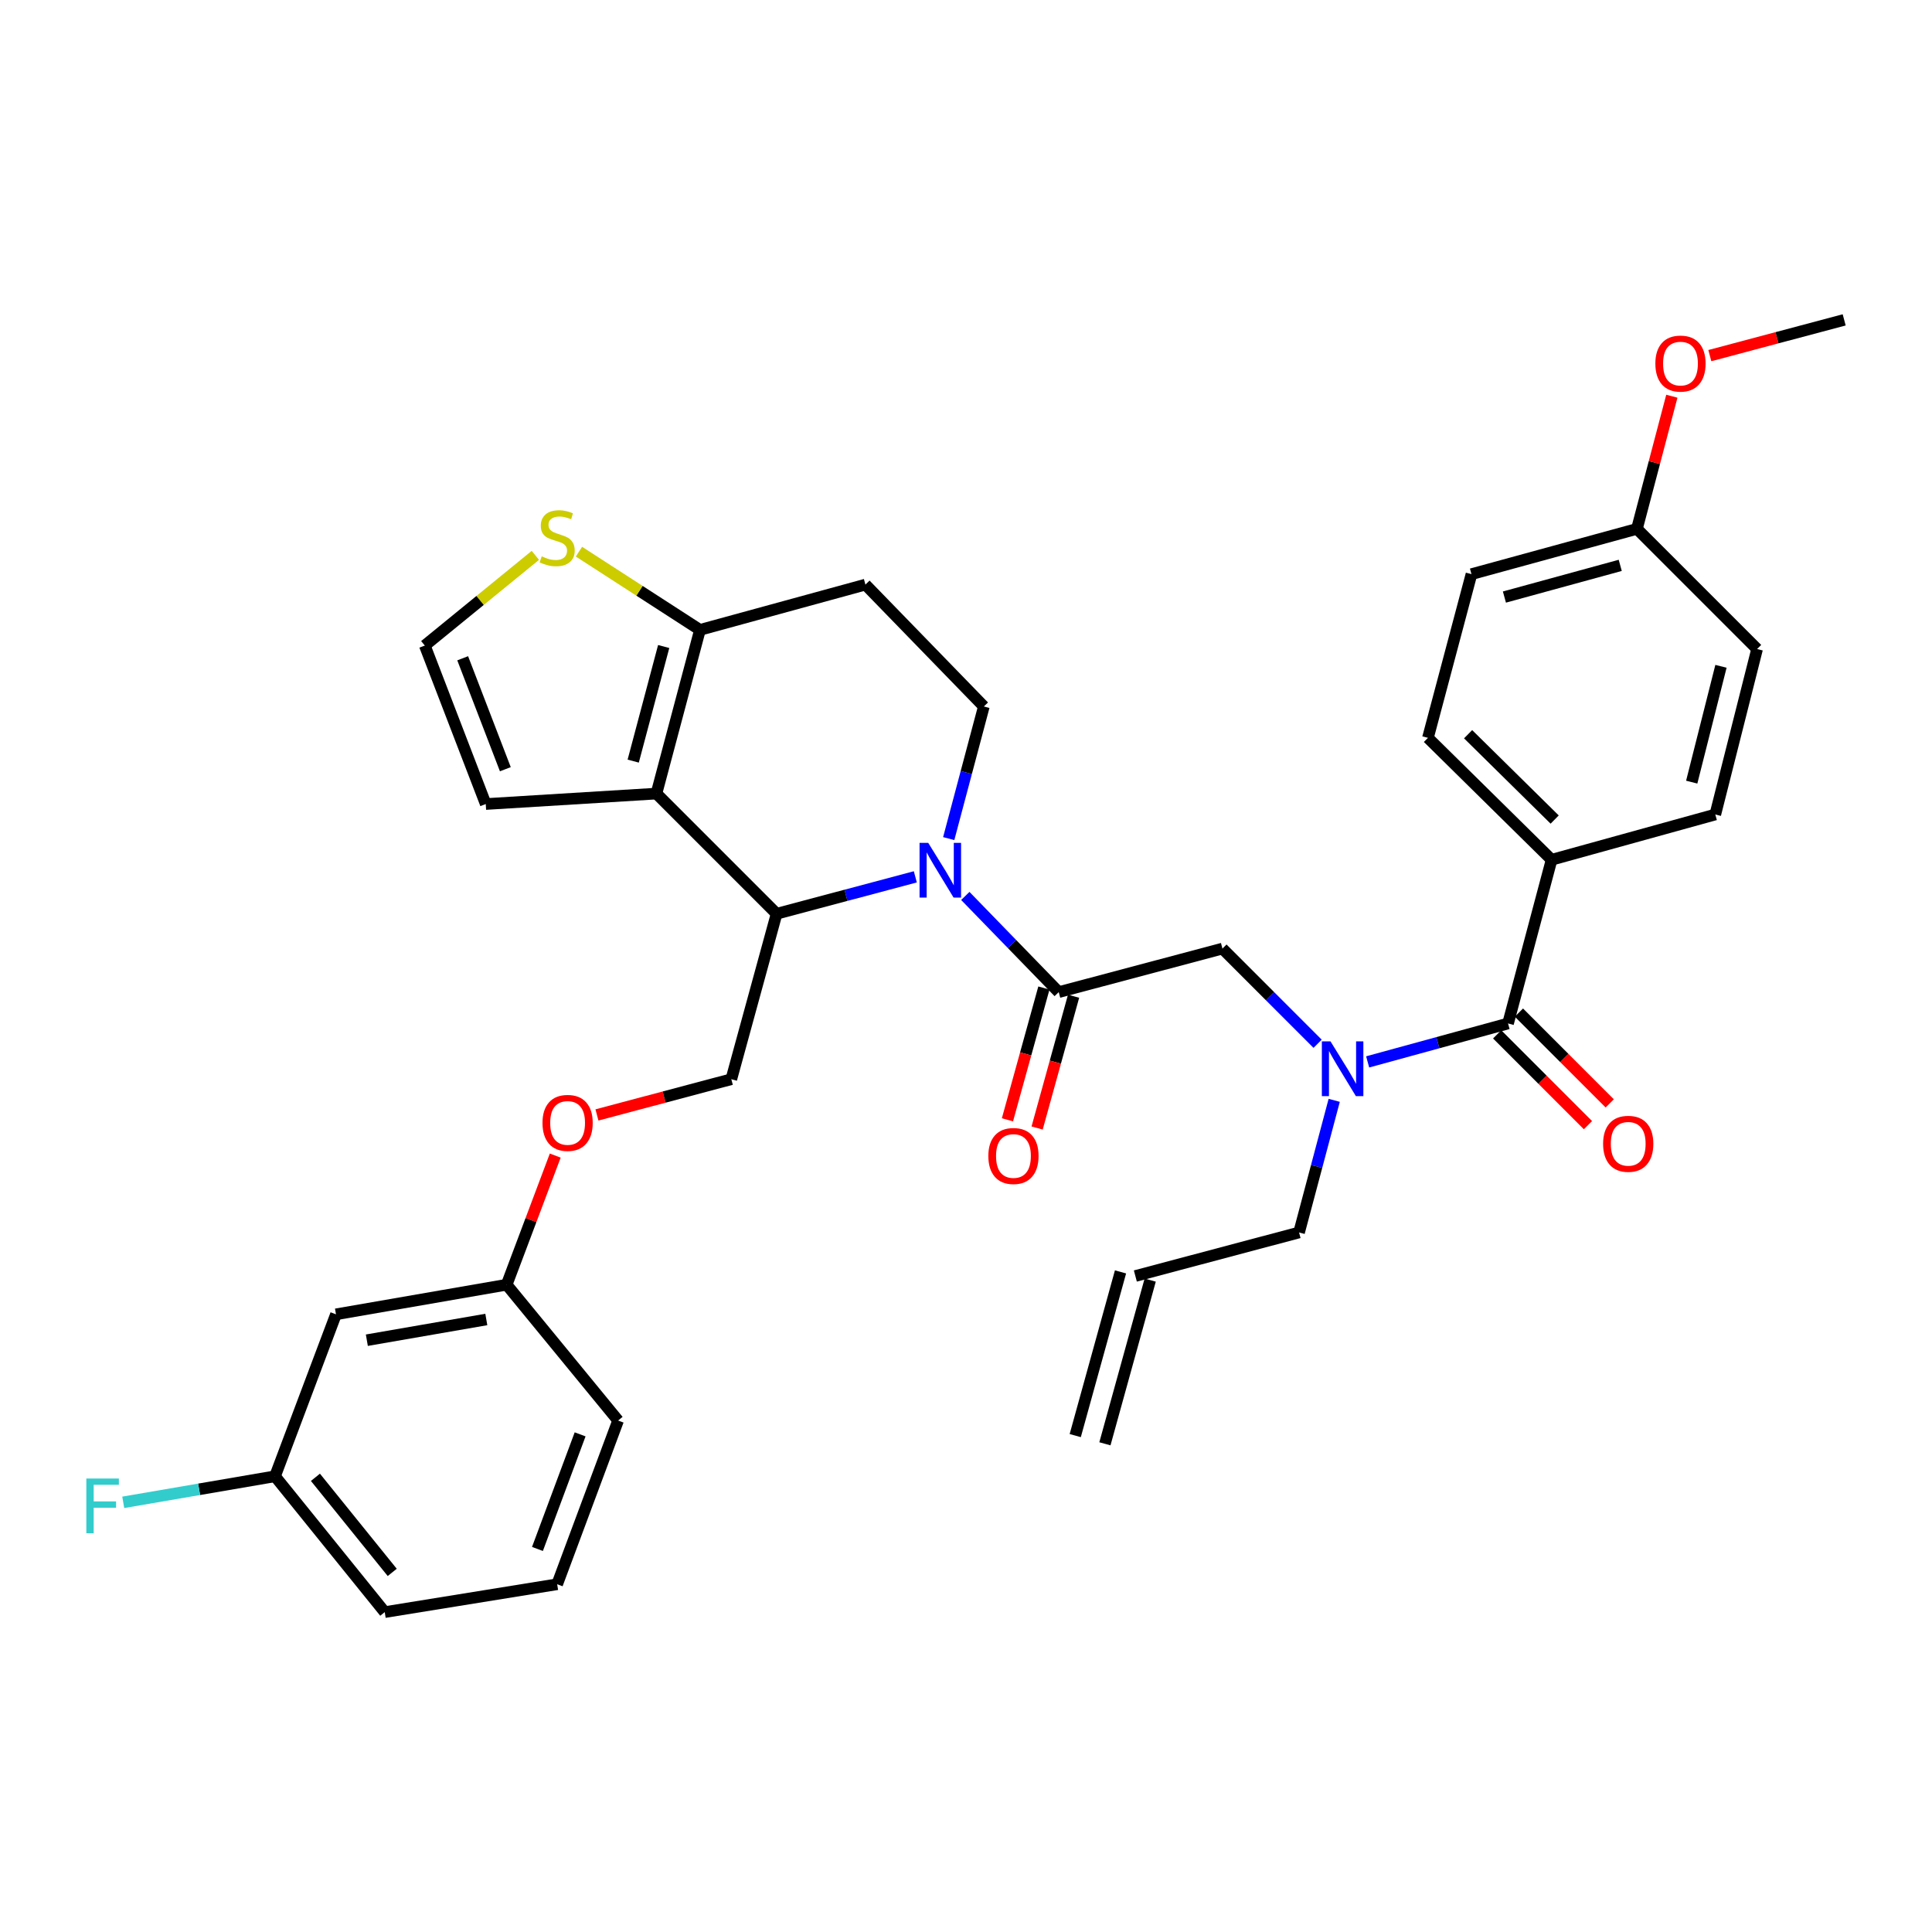 <?xml version='1.0' encoding='iso-8859-1'?>
<svg version='1.1' baseProfile='full'
              xmlns='http://www.w3.org/2000/svg'
                      xmlns:rdkit='http://www.rdkit.org/xml'
                      xmlns:xlink='http://www.w3.org/1999/xlink'
                  xml:space='preserve'
width='1000px' height='1000px' viewBox='0 0 1000 1000'>
<!-- END OF HEADER -->
<rect style='opacity:1.0;fill:#FFFFFF;stroke:none' width='1000' height='1000' x='0' y='0'> </rect>
<path class='bond-0' d='M 803.105,445.016 L 739.098,381.913' style='fill:none;fill-rule:evenodd;stroke:#000000;stroke-width:6px;stroke-linecap:butt;stroke-linejoin:miter;stroke-opacity:1' />
<path class='bond-0' d='M 804.693,424.201 L 759.888,380.029' style='fill:none;fill-rule:evenodd;stroke:#000000;stroke-width:6px;stroke-linecap:butt;stroke-linejoin:miter;stroke-opacity:1' />
<path class='bond-1' d='M 803.105,445.016 L 887.839,421.579' style='fill:none;fill-rule:evenodd;stroke:#000000;stroke-width:6px;stroke-linecap:butt;stroke-linejoin:miter;stroke-opacity:1' />
<path class='bond-2' d='M 803.105,445.016 L 780.562,529.75' style='fill:none;fill-rule:evenodd;stroke:#000000;stroke-width:6px;stroke-linecap:butt;stroke-linejoin:miter;stroke-opacity:1' />
<path class='bond-3' d='M 681.995,540.248 L 657.364,515.617' style='fill:none;fill-rule:evenodd;stroke:#0000FF;stroke-width:6px;stroke-linecap:butt;stroke-linejoin:miter;stroke-opacity:1' />
<path class='bond-3' d='M 657.364,515.617 L 632.734,490.987' style='fill:none;fill-rule:evenodd;stroke:#000000;stroke-width:6px;stroke-linecap:butt;stroke-linejoin:miter;stroke-opacity:1' />
<path class='bond-4' d='M 707.894,549.64 L 744.228,539.695' style='fill:none;fill-rule:evenodd;stroke:#0000FF;stroke-width:6px;stroke-linecap:butt;stroke-linejoin:miter;stroke-opacity:1' />
<path class='bond-4' d='M 744.228,539.695 L 780.562,529.75' style='fill:none;fill-rule:evenodd;stroke:#000000;stroke-width:6px;stroke-linecap:butt;stroke-linejoin:miter;stroke-opacity:1' />
<path class='bond-5' d='M 690.584,569.539 L 681.488,603.73' style='fill:none;fill-rule:evenodd;stroke:#0000FF;stroke-width:6px;stroke-linecap:butt;stroke-linejoin:miter;stroke-opacity:1' />
<path class='bond-5' d='M 681.488,603.73 L 672.392,637.92' style='fill:none;fill-rule:evenodd;stroke:#000000;stroke-width:6px;stroke-linecap:butt;stroke-linejoin:miter;stroke-opacity:1' />
<path class='bond-6' d='M 774.927,535.385 L 798.428,558.885' style='fill:none;fill-rule:evenodd;stroke:#000000;stroke-width:6px;stroke-linecap:butt;stroke-linejoin:miter;stroke-opacity:1' />
<path class='bond-6' d='M 798.428,558.885 L 821.928,582.386' style='fill:none;fill-rule:evenodd;stroke:#FF0000;stroke-width:6px;stroke-linecap:butt;stroke-linejoin:miter;stroke-opacity:1' />
<path class='bond-6' d='M 786.197,524.115 L 809.697,547.616' style='fill:none;fill-rule:evenodd;stroke:#000000;stroke-width:6px;stroke-linecap:butt;stroke-linejoin:miter;stroke-opacity:1' />
<path class='bond-6' d='M 809.697,547.616 L 833.198,571.116' style='fill:none;fill-rule:evenodd;stroke:#FF0000;stroke-width:6px;stroke-linecap:butt;stroke-linejoin:miter;stroke-opacity:1' />
<path class='bond-7' d='M 739.098,381.913 L 761.632,297.179' style='fill:none;fill-rule:evenodd;stroke:#000000;stroke-width:6px;stroke-linecap:butt;stroke-linejoin:miter;stroke-opacity:1' />
<path class='bond-8' d='M 887.839,421.579 L 909.469,335.942' style='fill:none;fill-rule:evenodd;stroke:#000000;stroke-width:6px;stroke-linecap:butt;stroke-linejoin:miter;stroke-opacity:1' />
<path class='bond-8' d='M 875.631,404.831 L 890.772,344.885' style='fill:none;fill-rule:evenodd;stroke:#000000;stroke-width:6px;stroke-linecap:butt;stroke-linejoin:miter;stroke-opacity:1' />
<path class='bond-9' d='M 571.901,747.312 L 595.338,662.579' style='fill:none;fill-rule:evenodd;stroke:#000000;stroke-width:6px;stroke-linecap:butt;stroke-linejoin:miter;stroke-opacity:1' />
<path class='bond-9' d='M 556.541,743.064 L 579.977,658.33' style='fill:none;fill-rule:evenodd;stroke:#000000;stroke-width:6px;stroke-linecap:butt;stroke-linejoin:miter;stroke-opacity:1' />
<path class='bond-10' d='M 587.658,660.454 L 672.392,637.92' style='fill:none;fill-rule:evenodd;stroke:#000000;stroke-width:6px;stroke-linecap:butt;stroke-linejoin:miter;stroke-opacity:1' />
<path class='bond-11' d='M 473.771,453.857 L 437.87,463.408' style='fill:none;fill-rule:evenodd;stroke:#0000FF;stroke-width:6px;stroke-linecap:butt;stroke-linejoin:miter;stroke-opacity:1' />
<path class='bond-11' d='M 437.87,463.408 L 401.969,472.96' style='fill:none;fill-rule:evenodd;stroke:#000000;stroke-width:6px;stroke-linecap:butt;stroke-linejoin:miter;stroke-opacity:1' />
<path class='bond-12' d='M 499.642,463.738 L 523.821,488.629' style='fill:none;fill-rule:evenodd;stroke:#0000FF;stroke-width:6px;stroke-linecap:butt;stroke-linejoin:miter;stroke-opacity:1' />
<path class='bond-12' d='M 523.821,488.629 L 548,513.52' style='fill:none;fill-rule:evenodd;stroke:#000000;stroke-width:6px;stroke-linecap:butt;stroke-linejoin:miter;stroke-opacity:1' />
<path class='bond-13' d='M 491.052,434.065 L 500.144,399.874' style='fill:none;fill-rule:evenodd;stroke:#0000FF;stroke-width:6px;stroke-linecap:butt;stroke-linejoin:miter;stroke-opacity:1' />
<path class='bond-13' d='M 500.144,399.874 L 509.237,365.683' style='fill:none;fill-rule:evenodd;stroke:#000000;stroke-width:6px;stroke-linecap:butt;stroke-linejoin:miter;stroke-opacity:1' />
<path class='bond-14' d='M 540.32,511.396 L 530.886,545.504' style='fill:none;fill-rule:evenodd;stroke:#000000;stroke-width:6px;stroke-linecap:butt;stroke-linejoin:miter;stroke-opacity:1' />
<path class='bond-14' d='M 530.886,545.504 L 521.452,579.612' style='fill:none;fill-rule:evenodd;stroke:#FF0000;stroke-width:6px;stroke-linecap:butt;stroke-linejoin:miter;stroke-opacity:1' />
<path class='bond-14' d='M 555.68,515.645 L 546.246,549.753' style='fill:none;fill-rule:evenodd;stroke:#000000;stroke-width:6px;stroke-linecap:butt;stroke-linejoin:miter;stroke-opacity:1' />
<path class='bond-14' d='M 546.246,549.753 L 536.812,583.86' style='fill:none;fill-rule:evenodd;stroke:#FF0000;stroke-width:6px;stroke-linecap:butt;stroke-linejoin:miter;stroke-opacity:1' />
<path class='bond-15' d='M 548,513.52 L 632.734,490.987' style='fill:none;fill-rule:evenodd;stroke:#000000;stroke-width:6px;stroke-linecap:butt;stroke-linejoin:miter;stroke-opacity:1' />
<path class='bond-16' d='M 401.969,472.96 L 339.769,410.759' style='fill:none;fill-rule:evenodd;stroke:#000000;stroke-width:6px;stroke-linecap:butt;stroke-linejoin:miter;stroke-opacity:1' />
<path class='bond-17' d='M 401.969,472.96 L 378.532,558.596' style='fill:none;fill-rule:evenodd;stroke:#000000;stroke-width:6px;stroke-linecap:butt;stroke-linejoin:miter;stroke-opacity:1' />
<path class='bond-18' d='M 509.237,365.683 L 447.94,302.589' style='fill:none;fill-rule:evenodd;stroke:#000000;stroke-width:6px;stroke-linecap:butt;stroke-linejoin:miter;stroke-opacity:1' />
<path class='bond-19' d='M 447.94,302.589 L 362.303,326.026' style='fill:none;fill-rule:evenodd;stroke:#000000;stroke-width:6px;stroke-linecap:butt;stroke-linejoin:miter;stroke-opacity:1' />
<path class='bond-20' d='M 339.769,410.759 L 362.303,326.026' style='fill:none;fill-rule:evenodd;stroke:#000000;stroke-width:6px;stroke-linecap:butt;stroke-linejoin:miter;stroke-opacity:1' />
<path class='bond-20' d='M 327.747,393.953 L 343.521,334.64' style='fill:none;fill-rule:evenodd;stroke:#000000;stroke-width:6px;stroke-linecap:butt;stroke-linejoin:miter;stroke-opacity:1' />
<path class='bond-21' d='M 339.769,410.759 L 251.423,416.169' style='fill:none;fill-rule:evenodd;stroke:#000000;stroke-width:6px;stroke-linecap:butt;stroke-linejoin:miter;stroke-opacity:1' />
<path class='bond-22' d='M 362.303,326.026 L 330.986,305.783' style='fill:none;fill-rule:evenodd;stroke:#000000;stroke-width:6px;stroke-linecap:butt;stroke-linejoin:miter;stroke-opacity:1' />
<path class='bond-22' d='M 330.986,305.783 L 299.669,285.54' style='fill:none;fill-rule:evenodd;stroke:#CCCC00;stroke-width:6px;stroke-linecap:butt;stroke-linejoin:miter;stroke-opacity:1' />
<path class='bond-23' d='M 277.098,287.459 L 248.487,310.797' style='fill:none;fill-rule:evenodd;stroke:#CCCC00;stroke-width:6px;stroke-linecap:butt;stroke-linejoin:miter;stroke-opacity:1' />
<path class='bond-23' d='M 248.487,310.797 L 219.876,334.136' style='fill:none;fill-rule:evenodd;stroke:#000000;stroke-width:6px;stroke-linecap:butt;stroke-linejoin:miter;stroke-opacity:1' />
<path class='bond-24' d='M 219.876,334.136 L 251.423,416.169' style='fill:none;fill-rule:evenodd;stroke:#000000;stroke-width:6px;stroke-linecap:butt;stroke-linejoin:miter;stroke-opacity:1' />
<path class='bond-24' d='M 239.483,340.72 L 261.566,398.144' style='fill:none;fill-rule:evenodd;stroke:#000000;stroke-width:6px;stroke-linecap:butt;stroke-linejoin:miter;stroke-opacity:1' />
<path class='bond-25' d='M 142.349,764.118 L 199.139,834.429' style='fill:none;fill-rule:evenodd;stroke:#000000;stroke-width:6px;stroke-linecap:butt;stroke-linejoin:miter;stroke-opacity:1' />
<path class='bond-25' d='M 163.266,764.65 L 203.019,813.868' style='fill:none;fill-rule:evenodd;stroke:#000000;stroke-width:6px;stroke-linecap:butt;stroke-linejoin:miter;stroke-opacity:1' />
<path class='bond-26' d='M 142.349,764.118 L 173.905,680.287' style='fill:none;fill-rule:evenodd;stroke:#000000;stroke-width:6px;stroke-linecap:butt;stroke-linejoin:miter;stroke-opacity:1' />
<path class='bond-27' d='M 142.349,764.118 L 103.071,770.864' style='fill:none;fill-rule:evenodd;stroke:#000000;stroke-width:6px;stroke-linecap:butt;stroke-linejoin:miter;stroke-opacity:1' />
<path class='bond-27' d='M 103.071,770.864 L 63.792,777.61' style='fill:none;fill-rule:evenodd;stroke:#33CCCC;stroke-width:6px;stroke-linecap:butt;stroke-linejoin:miter;stroke-opacity:1' />
<path class='bond-28' d='M 308.982,577.09 L 343.757,567.843' style='fill:none;fill-rule:evenodd;stroke:#FF0000;stroke-width:6px;stroke-linecap:butt;stroke-linejoin:miter;stroke-opacity:1' />
<path class='bond-28' d='M 343.757,567.843 L 378.532,558.596' style='fill:none;fill-rule:evenodd;stroke:#000000;stroke-width:6px;stroke-linecap:butt;stroke-linejoin:miter;stroke-opacity:1' />
<path class='bond-29' d='M 287.393,598.129 L 274.818,631.545' style='fill:none;fill-rule:evenodd;stroke:#FF0000;stroke-width:6px;stroke-linecap:butt;stroke-linejoin:miter;stroke-opacity:1' />
<path class='bond-29' d='M 274.818,631.545 L 262.243,664.961' style='fill:none;fill-rule:evenodd;stroke:#000000;stroke-width:6px;stroke-linecap:butt;stroke-linejoin:miter;stroke-opacity:1' />
<path class='bond-30' d='M 199.139,834.429 L 288.389,820.005' style='fill:none;fill-rule:evenodd;stroke:#000000;stroke-width:6px;stroke-linecap:butt;stroke-linejoin:miter;stroke-opacity:1' />
<path class='bond-31' d='M 288.389,820.005 L 319.936,735.271' style='fill:none;fill-rule:evenodd;stroke:#000000;stroke-width:6px;stroke-linecap:butt;stroke-linejoin:miter;stroke-opacity:1' />
<path class='bond-31' d='M 278.185,801.734 L 300.268,742.421' style='fill:none;fill-rule:evenodd;stroke:#000000;stroke-width:6px;stroke-linecap:butt;stroke-linejoin:miter;stroke-opacity:1' />
<path class='bond-32' d='M 319.936,735.271 L 262.243,664.961' style='fill:none;fill-rule:evenodd;stroke:#000000;stroke-width:6px;stroke-linecap:butt;stroke-linejoin:miter;stroke-opacity:1' />
<path class='bond-33' d='M 262.243,664.961 L 173.905,680.287' style='fill:none;fill-rule:evenodd;stroke:#000000;stroke-width:6px;stroke-linecap:butt;stroke-linejoin:miter;stroke-opacity:1' />
<path class='bond-33' d='M 251.716,682.963 L 189.88,693.691' style='fill:none;fill-rule:evenodd;stroke:#000000;stroke-width:6px;stroke-linecap:butt;stroke-linejoin:miter;stroke-opacity:1' />
<path class='bond-34' d='M 847.269,273.742 L 909.469,335.942' style='fill:none;fill-rule:evenodd;stroke:#000000;stroke-width:6px;stroke-linecap:butt;stroke-linejoin:miter;stroke-opacity:1' />
<path class='bond-35' d='M 847.269,273.742 L 856.306,239.411' style='fill:none;fill-rule:evenodd;stroke:#000000;stroke-width:6px;stroke-linecap:butt;stroke-linejoin:miter;stroke-opacity:1' />
<path class='bond-35' d='M 856.306,239.411 L 865.344,205.079' style='fill:none;fill-rule:evenodd;stroke:#FF0000;stroke-width:6px;stroke-linecap:butt;stroke-linejoin:miter;stroke-opacity:1' />
<path class='bond-36' d='M 847.269,273.742 L 761.632,297.179' style='fill:none;fill-rule:evenodd;stroke:#000000;stroke-width:6px;stroke-linecap:butt;stroke-linejoin:miter;stroke-opacity:1' />
<path class='bond-36' d='M 838.631,292.63 L 778.685,309.036' style='fill:none;fill-rule:evenodd;stroke:#000000;stroke-width:6px;stroke-linecap:butt;stroke-linejoin:miter;stroke-opacity:1' />
<path class='bond-37' d='M 885.004,184.065 L 919.775,174.818' style='fill:none;fill-rule:evenodd;stroke:#FF0000;stroke-width:6px;stroke-linecap:butt;stroke-linejoin:miter;stroke-opacity:1' />
<path class='bond-37' d='M 919.775,174.818 L 954.545,165.571' style='fill:none;fill-rule:evenodd;stroke:#000000;stroke-width:6px;stroke-linecap:butt;stroke-linejoin:miter;stroke-opacity:1' />
<path  class='atom-1' d='M 688.674 539.027
L 697.954 554.027
Q 698.874 555.507, 700.354 558.187
Q 701.834 560.867, 701.914 561.027
L 701.914 539.027
L 705.674 539.027
L 705.674 567.347
L 701.794 567.347
L 691.834 550.947
Q 690.674 549.027, 689.434 546.827
Q 688.234 544.627, 687.874 543.947
L 687.874 567.347
L 684.194 567.347
L 684.194 539.027
L 688.674 539.027
' fill='#0000FF'/>
<path  class='atom-3' d='M 829.762 592.03
Q 829.762 585.23, 833.122 581.43
Q 836.482 577.63, 842.762 577.63
Q 849.042 577.63, 852.402 581.43
Q 855.762 585.23, 855.762 592.03
Q 855.762 598.91, 852.362 602.83
Q 848.962 606.71, 842.762 606.71
Q 836.522 606.71, 833.122 602.83
Q 829.762 598.95, 829.762 592.03
M 842.762 603.51
Q 847.082 603.51, 849.402 600.63
Q 851.762 597.71, 851.762 592.03
Q 851.762 586.47, 849.402 583.67
Q 847.082 580.83, 842.762 580.83
Q 838.442 580.83, 836.082 583.63
Q 833.762 586.43, 833.762 592.03
Q 833.762 597.75, 836.082 600.63
Q 838.442 603.51, 842.762 603.51
' fill='#FF0000'/>
<path  class='atom-8' d='M 480.443 436.257
L 489.723 451.257
Q 490.643 452.737, 492.123 455.417
Q 493.603 458.097, 493.683 458.257
L 493.683 436.257
L 497.443 436.257
L 497.443 464.577
L 493.563 464.577
L 483.603 448.177
Q 482.443 446.257, 481.203 444.057
Q 480.003 441.857, 479.643 441.177
L 479.643 464.577
L 475.963 464.577
L 475.963 436.257
L 480.443 436.257
' fill='#0000FF'/>
<path  class='atom-10' d='M 511.563 598.334
Q 511.563 591.534, 514.923 587.734
Q 518.283 583.934, 524.563 583.934
Q 530.843 583.934, 534.203 587.734
Q 537.563 591.534, 537.563 598.334
Q 537.563 605.214, 534.163 609.134
Q 530.763 613.014, 524.563 613.014
Q 518.323 613.014, 514.923 609.134
Q 511.563 605.254, 511.563 598.334
M 524.563 609.814
Q 528.883 609.814, 531.203 606.934
Q 533.563 604.014, 533.563 598.334
Q 533.563 592.774, 531.203 589.974
Q 528.883 587.134, 524.563 587.134
Q 520.243 587.134, 517.883 589.934
Q 515.563 592.734, 515.563 598.334
Q 515.563 604.054, 517.883 606.934
Q 520.243 609.814, 524.563 609.814
' fill='#FF0000'/>
<path  class='atom-17' d='M 280.389 287.969
Q 280.709 288.089, 282.029 288.649
Q 283.349 289.209, 284.789 289.569
Q 286.269 289.889, 287.709 289.889
Q 290.389 289.889, 291.949 288.609
Q 293.509 287.289, 293.509 285.009
Q 293.509 283.449, 292.709 282.489
Q 291.949 281.529, 290.749 281.009
Q 289.549 280.489, 287.549 279.889
Q 285.029 279.129, 283.509 278.409
Q 282.029 277.689, 280.949 276.169
Q 279.909 274.649, 279.909 272.089
Q 279.909 268.529, 282.309 266.329
Q 284.749 264.129, 289.549 264.129
Q 292.829 264.129, 296.549 265.689
L 295.629 268.769
Q 292.229 267.369, 289.669 267.369
Q 286.909 267.369, 285.389 268.529
Q 283.869 269.649, 283.909 271.609
Q 283.909 273.129, 284.669 274.049
Q 285.469 274.969, 286.589 275.489
Q 287.749 276.009, 289.669 276.609
Q 292.229 277.409, 293.749 278.209
Q 295.269 279.009, 296.349 280.649
Q 297.469 282.249, 297.469 285.009
Q 297.469 288.929, 294.829 291.049
Q 292.229 293.129, 287.869 293.129
Q 285.349 293.129, 283.429 292.569
Q 281.549 292.049, 279.309 291.129
L 280.389 287.969
' fill='#CCCC00'/>
<path  class='atom-21' d='M 280.79 581.21
Q 280.79 574.41, 284.15 570.61
Q 287.51 566.81, 293.79 566.81
Q 300.07 566.81, 303.43 570.61
Q 306.79 574.41, 306.79 581.21
Q 306.79 588.09, 303.39 592.01
Q 299.99 595.89, 293.79 595.89
Q 287.55 595.89, 284.15 592.01
Q 280.79 588.13, 280.79 581.21
M 293.79 592.69
Q 298.11 592.69, 300.43 589.81
Q 302.79 586.89, 302.79 581.21
Q 302.79 575.65, 300.43 572.85
Q 298.11 570.01, 293.79 570.01
Q 289.47 570.01, 287.11 572.81
Q 284.79 575.61, 284.79 581.21
Q 284.79 586.93, 287.11 589.81
Q 289.47 592.69, 293.79 592.69
' fill='#FF0000'/>
<path  class='atom-28' d='M 44.689 765.285
L 61.529 765.285
L 61.529 768.525
L 48.489 768.525
L 48.489 777.125
L 60.089 777.125
L 60.089 780.405
L 48.489 780.405
L 48.489 793.605
L 44.689 793.605
L 44.689 765.285
' fill='#33CCCC'/>
<path  class='atom-33' d='M 856.812 188.185
Q 856.812 181.385, 860.172 177.585
Q 863.532 173.785, 869.812 173.785
Q 876.092 173.785, 879.452 177.585
Q 882.812 181.385, 882.812 188.185
Q 882.812 195.065, 879.412 198.985
Q 876.012 202.865, 869.812 202.865
Q 863.572 202.865, 860.172 198.985
Q 856.812 195.105, 856.812 188.185
M 869.812 199.665
Q 874.132 199.665, 876.452 196.785
Q 878.812 193.865, 878.812 188.185
Q 878.812 182.625, 876.452 179.825
Q 874.132 176.985, 869.812 176.985
Q 865.492 176.985, 863.132 179.785
Q 860.812 182.585, 860.812 188.185
Q 860.812 193.905, 863.132 196.785
Q 865.492 199.665, 869.812 199.665
' fill='#FF0000'/>
</svg>
